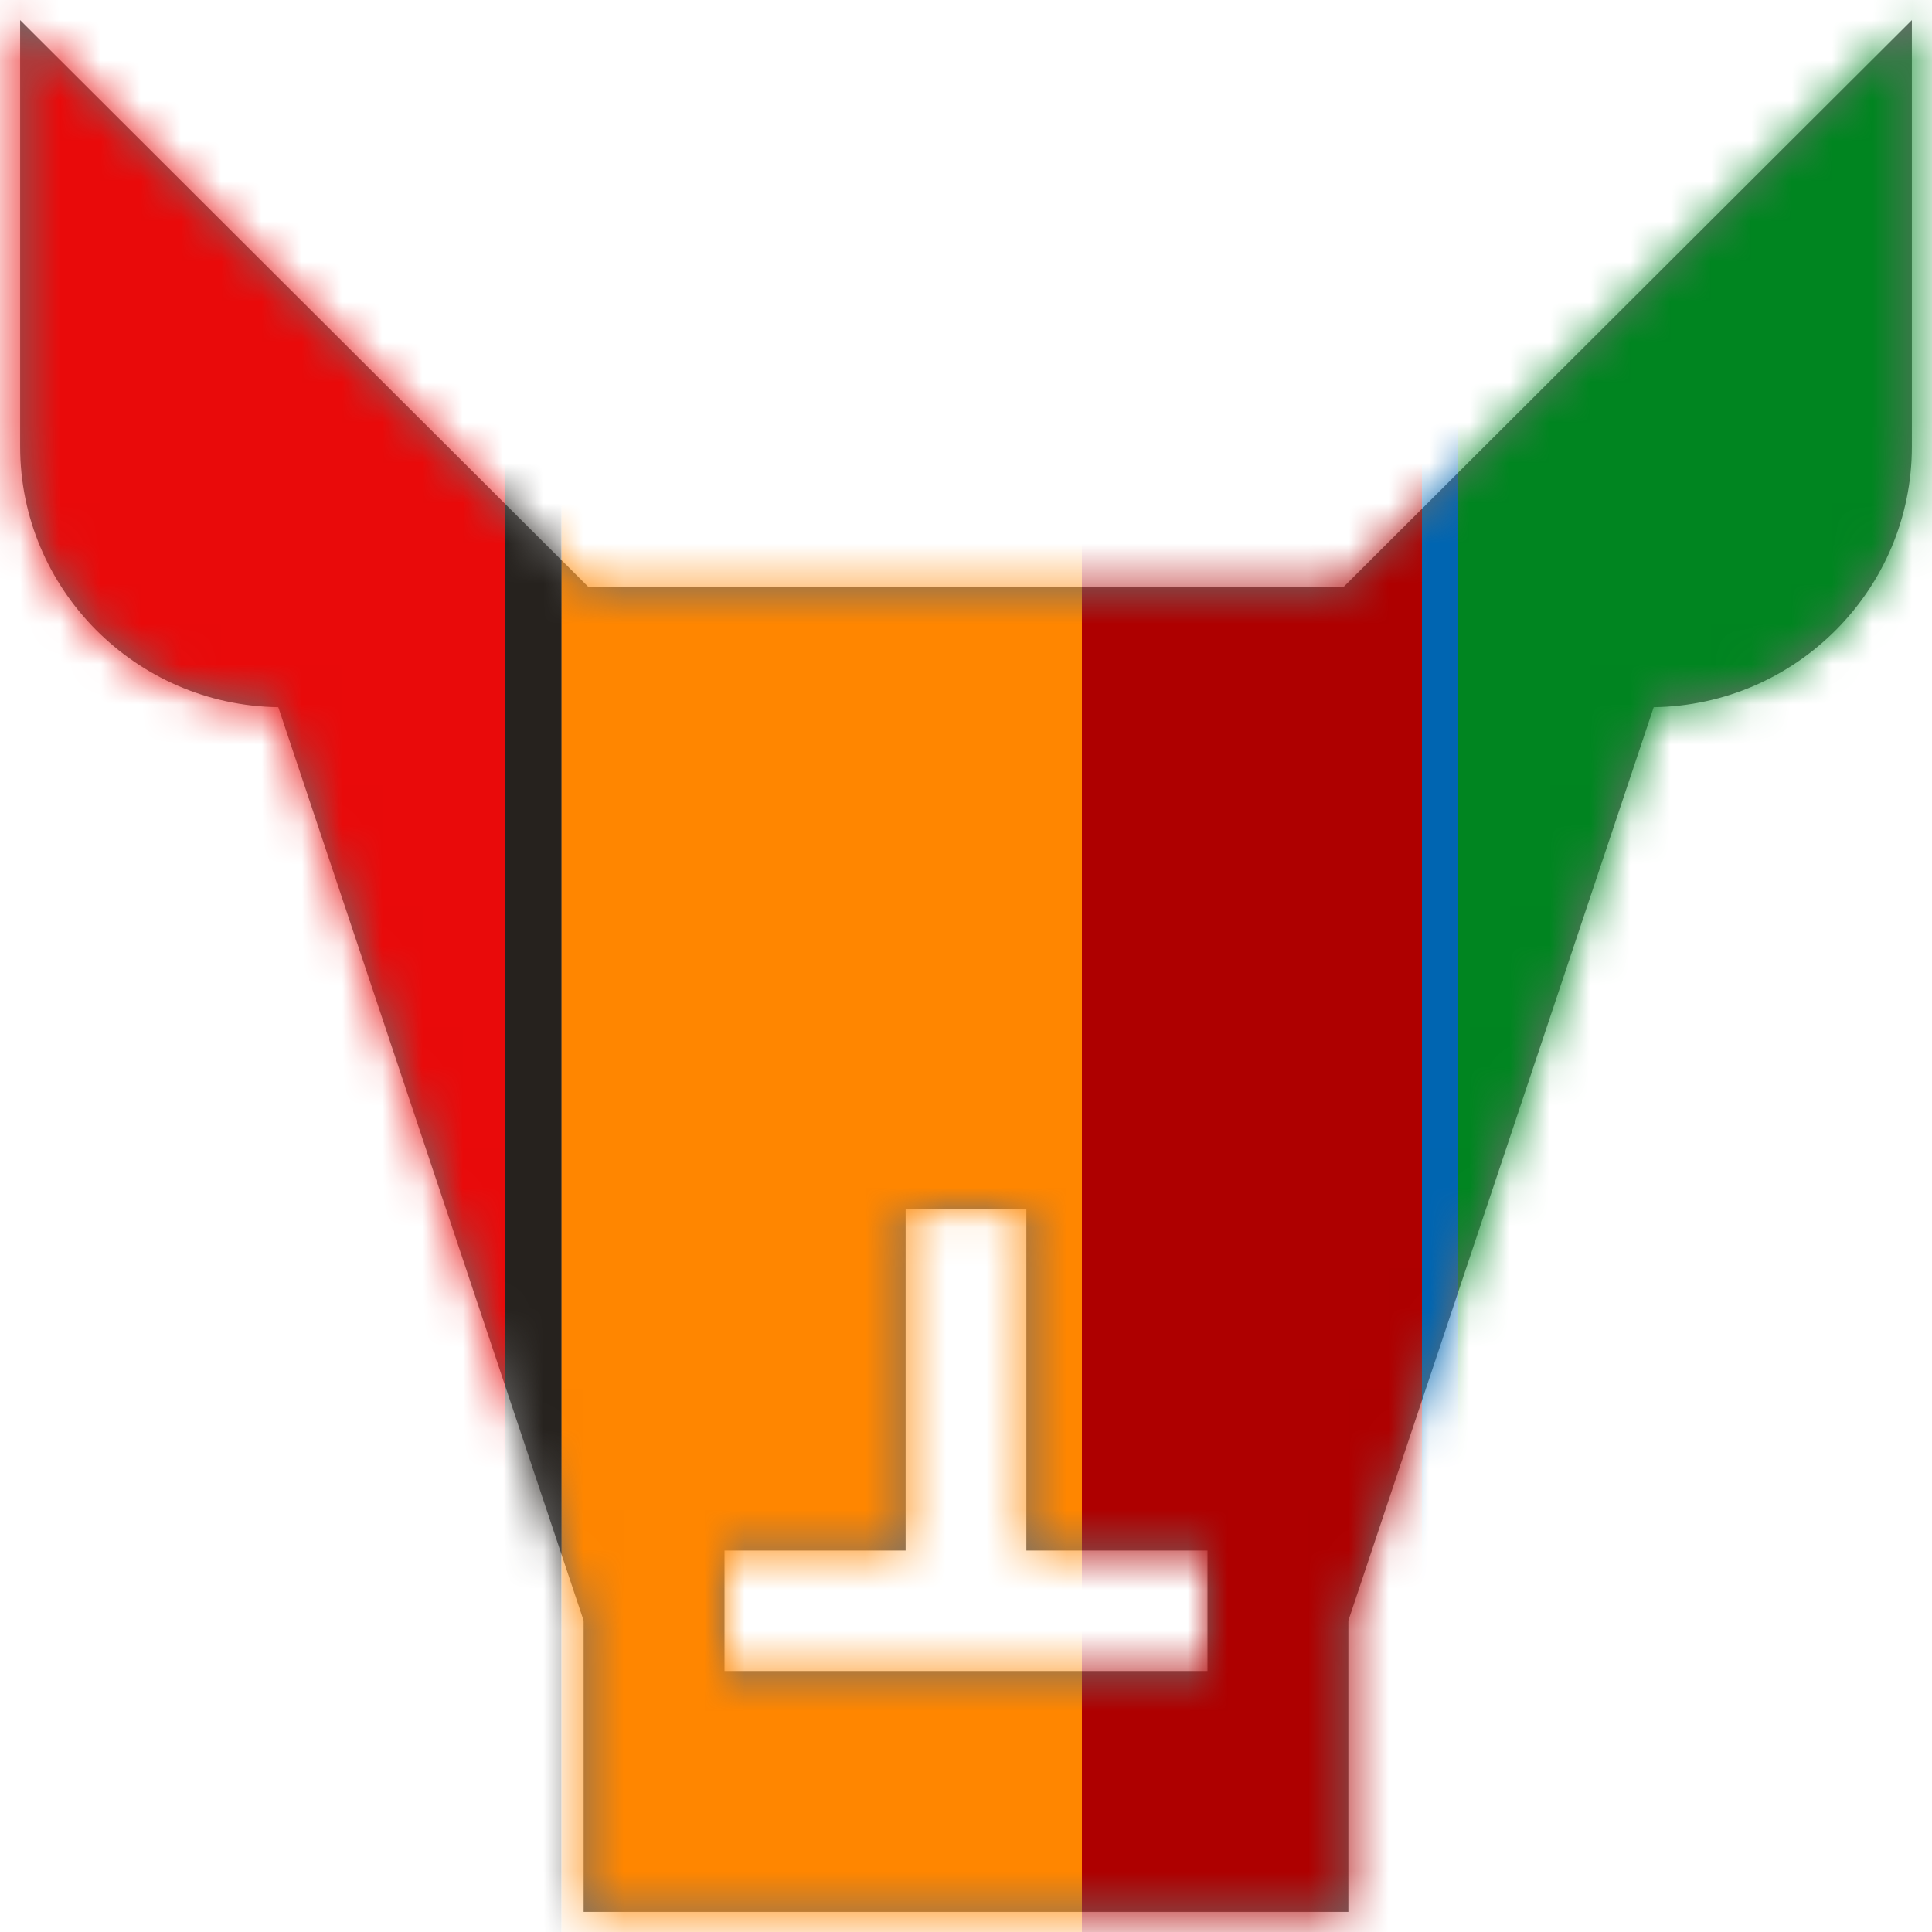 <svg xmlns="http://www.w3.org/2000/svg" xmlns:xlink="http://www.w3.org/1999/xlink" width="48" height="48" viewBox="0 0 48 48">
    <defs>
        <path id="y69oltcvca" d="M30 41.516H18v-2.993h4.5v-8.478h3v8.478H30v2.993zm3.378-26.93H14.622L.5.5v10.594c0 3.545 2.872 6.428 6.414 6.476L14.5 40.263V47.5h19v-7.237l7.586-22.693c3.542-.048 6.414-2.93 6.414-6.476V.5L33.378 14.585z"/>
    </defs>
    <g fill="none" fill-rule="evenodd">
        <g>
            <g>
                <g transform="translate(-136 -434) translate(0 402) translate(136 32)">
                    <mask id="zpd56v03hb" fill="#fff">
                        <use xlink:href="#y69oltcvca"/>
                    </mask>
                    <use fill="#6E6E6E" xlink:href="#y69oltcvca"/>
                    <g mask="url(#zpd56v03hb)">
                        <g>
                            <path fill="#E90A0A" d="M0 0H12.544V48H0z"/>
                            <path fill="#26221E" d="M12.544 0H13.952V48H12.544z"/>
                            <path fill="#FF8600" d="M13.952 0H26.88V48H13.952z"/>
                            <path fill="#AE0000" d="M26.88 0H35.328V48H26.88z"/>
                            <path fill="#0065B1" d="M35.328 0H36.328V48H35.328z"/>
                            <path fill="#008520" d="M36.224 0H48V48H36.224z"/>
                        </g>
                    </g>
                </g>
            </g>
        </g>
    </g>
</svg>
